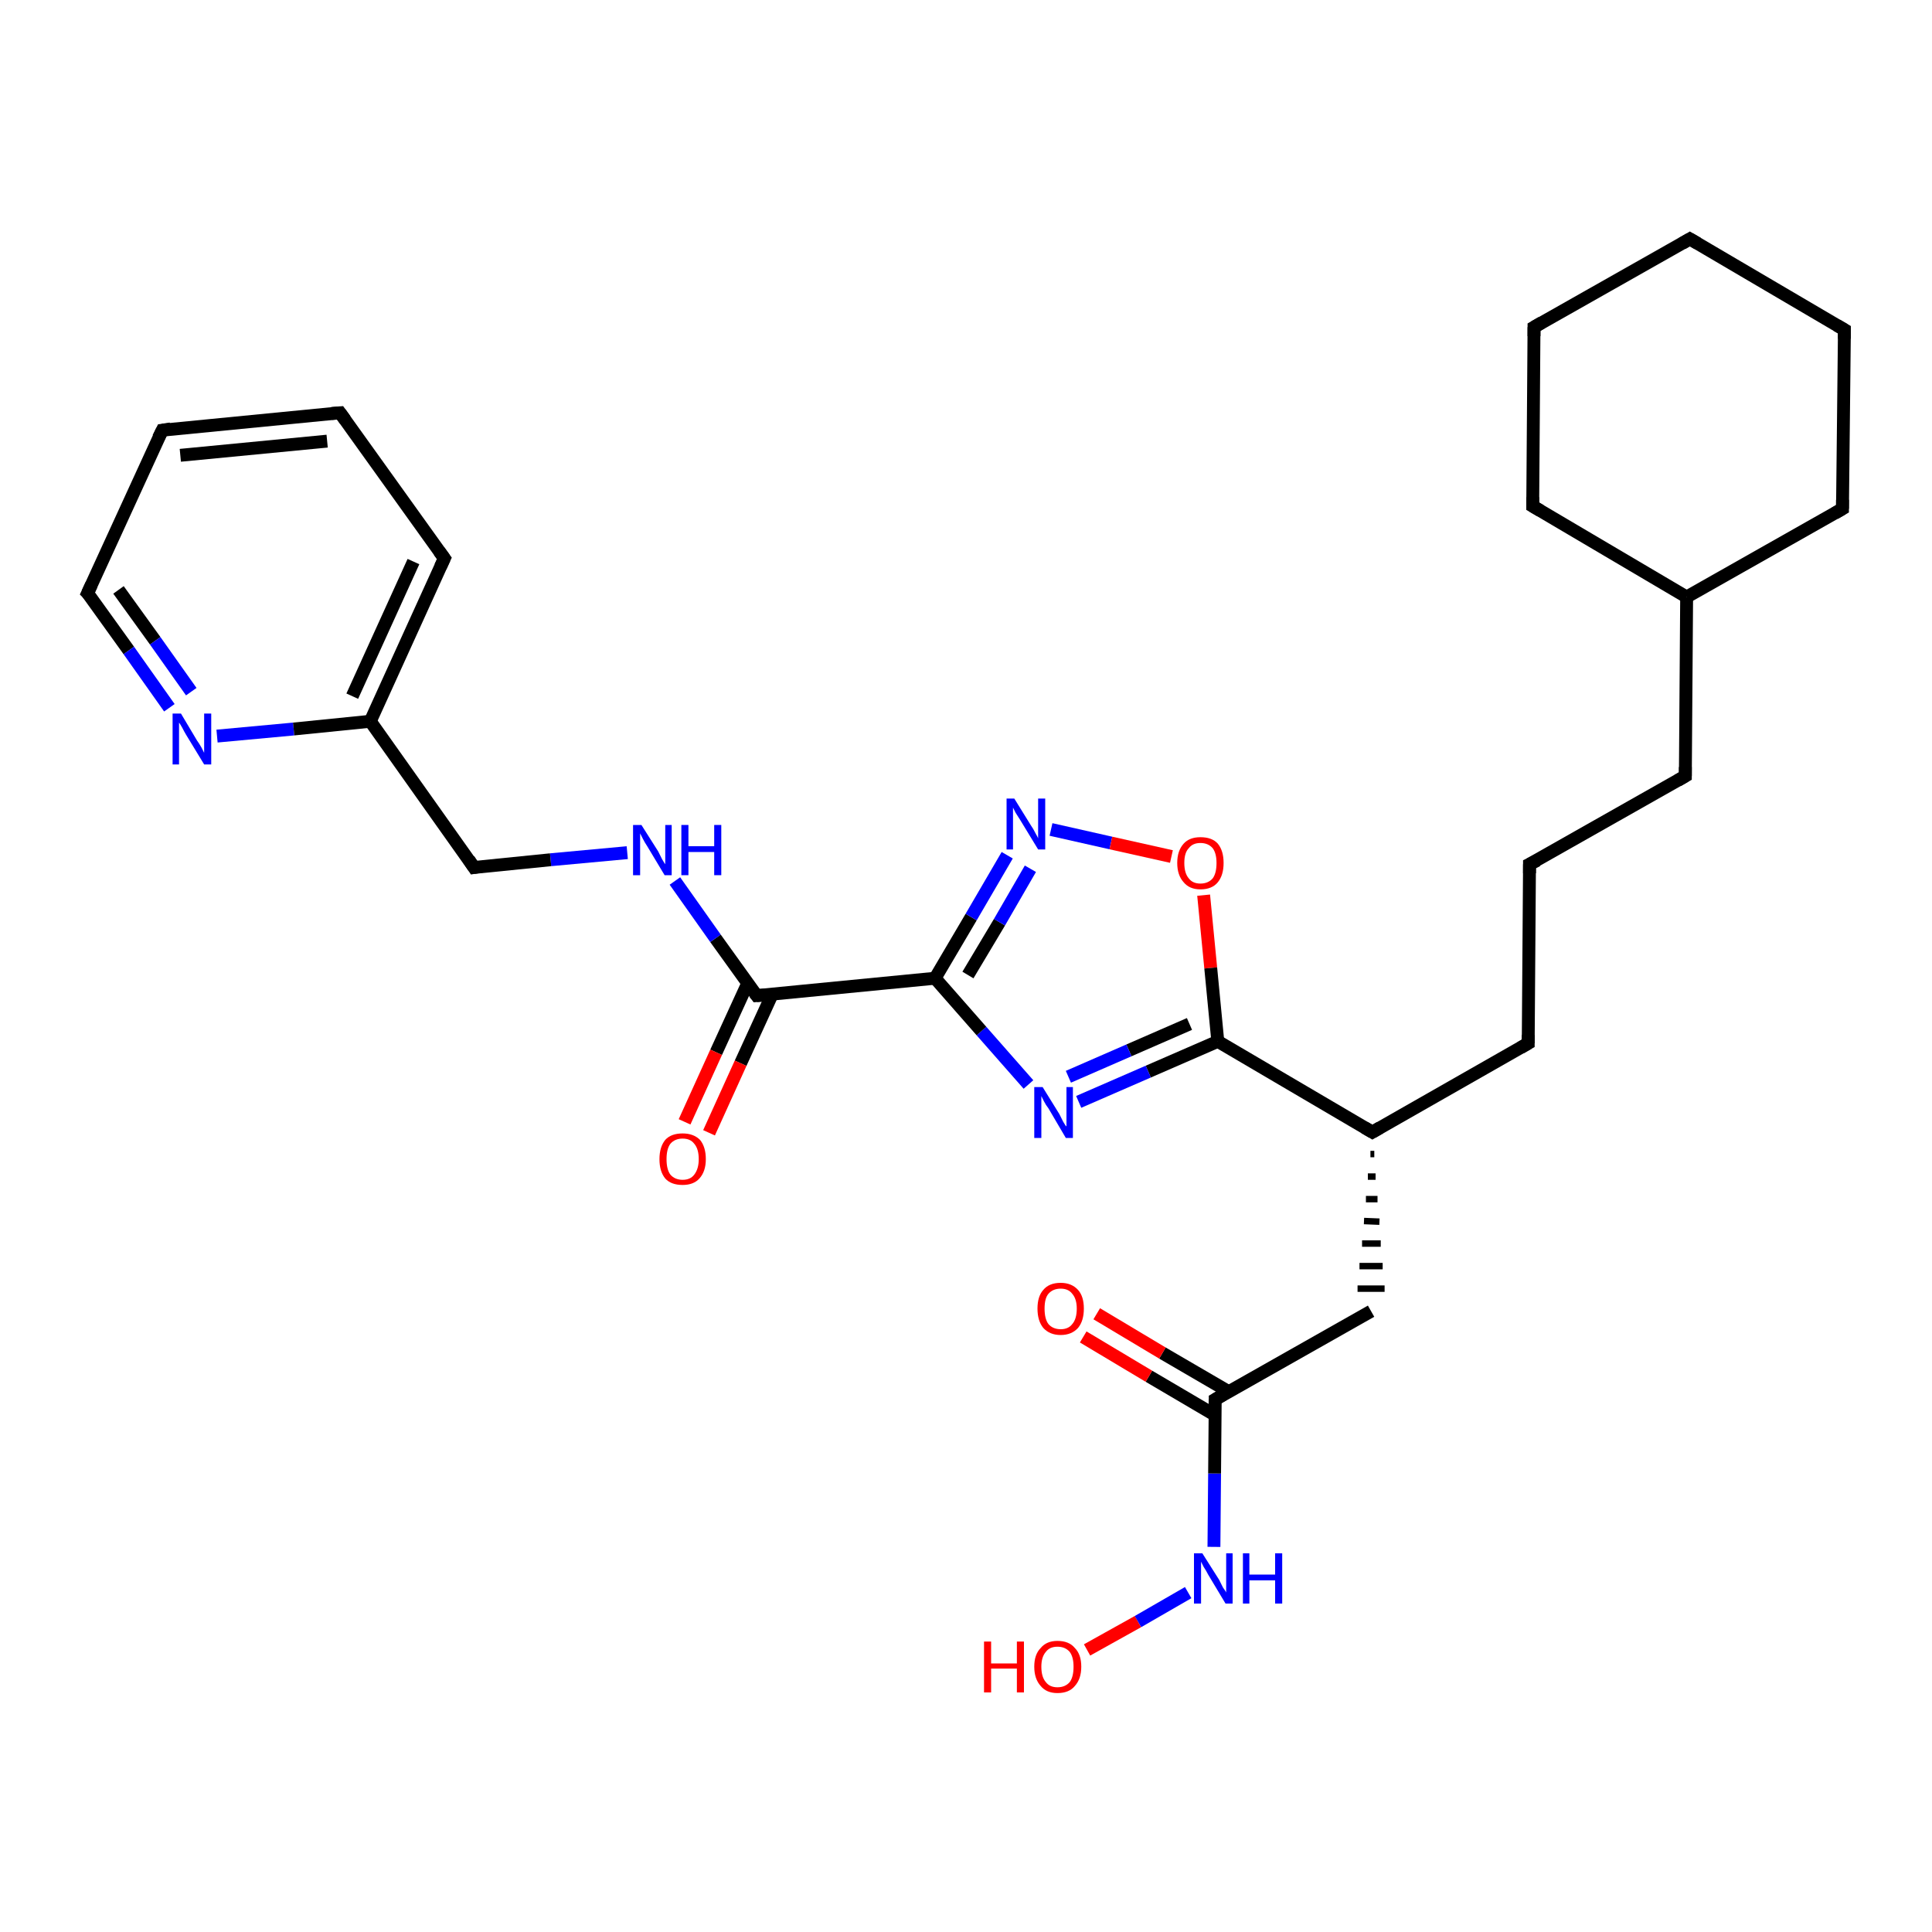 <?xml version='1.0' encoding='iso-8859-1'?>
<svg version='1.1' baseProfile='full'
              xmlns='http://www.w3.org/2000/svg'
                      xmlns:rdkit='http://www.rdkit.org/xml'
                      xmlns:xlink='http://www.w3.org/1999/xlink'
                  xml:space='preserve'
width='300px' height='300px' viewBox='0 0 300 300'>
<!-- END OF HEADER -->
<rect style='opacity:1.0;fill:#FFFFFF;stroke:none' width='300.0' height='300.0' x='0.0' y='0.0'> </rect>
<path class='bond-0 atom-0 atom-1' d='M 168.8,256.2 L 176.7,251.8' style='fill:none;fill-rule:evenodd;stroke:#FF0000;stroke-width:2.0px;stroke-linecap:butt;stroke-linejoin:miter;stroke-opacity:1' />
<path class='bond-0 atom-0 atom-1' d='M 176.7,251.8 L 184.5,247.3' style='fill:none;fill-rule:evenodd;stroke:#0000FF;stroke-width:2.0px;stroke-linecap:butt;stroke-linejoin:miter;stroke-opacity:1' />
<path class='bond-1 atom-1 atom-2' d='M 188.5,240.2 L 188.6,228.8' style='fill:none;fill-rule:evenodd;stroke:#0000FF;stroke-width:2.0px;stroke-linecap:butt;stroke-linejoin:miter;stroke-opacity:1' />
<path class='bond-1 atom-1 atom-2' d='M 188.6,228.8 L 188.7,217.3' style='fill:none;fill-rule:evenodd;stroke:#000000;stroke-width:2.0px;stroke-linecap:butt;stroke-linejoin:miter;stroke-opacity:1' />
<path class='bond-2 atom-2 atom-3' d='M 190.8,216.1 L 180.5,210.1' style='fill:none;fill-rule:evenodd;stroke:#000000;stroke-width:2.0px;stroke-linecap:butt;stroke-linejoin:miter;stroke-opacity:1' />
<path class='bond-2 atom-2 atom-3' d='M 180.5,210.1 L 170.3,204.0' style='fill:none;fill-rule:evenodd;stroke:#FF0000;stroke-width:2.0px;stroke-linecap:butt;stroke-linejoin:miter;stroke-opacity:1' />
<path class='bond-2 atom-2 atom-3' d='M 188.6,219.7 L 178.4,213.7' style='fill:none;fill-rule:evenodd;stroke:#000000;stroke-width:2.0px;stroke-linecap:butt;stroke-linejoin:miter;stroke-opacity:1' />
<path class='bond-2 atom-2 atom-3' d='M 178.4,213.7 L 168.2,207.6' style='fill:none;fill-rule:evenodd;stroke:#FF0000;stroke-width:2.0px;stroke-linecap:butt;stroke-linejoin:miter;stroke-opacity:1' />
<path class='bond-3 atom-2 atom-4' d='M 188.7,217.3 L 212.9,203.6' style='fill:none;fill-rule:evenodd;stroke:#000000;stroke-width:2.0px;stroke-linecap:butt;stroke-linejoin:miter;stroke-opacity:1' />
<path class='bond-4 atom-5 atom-4' d='M 212.8,179.2 L 213.4,179.2' style='fill:none;fill-rule:evenodd;stroke:#000000;stroke-width:1.0px;stroke-linecap:butt;stroke-linejoin:miter;stroke-opacity:1' />
<path class='bond-4 atom-5 atom-4' d='M 212.4,182.7 L 213.6,182.7' style='fill:none;fill-rule:evenodd;stroke:#000000;stroke-width:1.0px;stroke-linecap:butt;stroke-linejoin:miter;stroke-opacity:1' />
<path class='bond-4 atom-5 atom-4' d='M 212.1,186.2 L 213.9,186.2' style='fill:none;fill-rule:evenodd;stroke:#000000;stroke-width:1.0px;stroke-linecap:butt;stroke-linejoin:miter;stroke-opacity:1' />
<path class='bond-4 atom-5 atom-4' d='M 211.8,189.6 L 214.2,189.7' style='fill:none;fill-rule:evenodd;stroke:#000000;stroke-width:1.0px;stroke-linecap:butt;stroke-linejoin:miter;stroke-opacity:1' />
<path class='bond-4 atom-5 atom-4' d='M 211.5,193.1 L 214.4,193.1' style='fill:none;fill-rule:evenodd;stroke:#000000;stroke-width:1.0px;stroke-linecap:butt;stroke-linejoin:miter;stroke-opacity:1' />
<path class='bond-4 atom-5 atom-4' d='M 211.1,196.6 L 214.7,196.6' style='fill:none;fill-rule:evenodd;stroke:#000000;stroke-width:1.0px;stroke-linecap:butt;stroke-linejoin:miter;stroke-opacity:1' />
<path class='bond-4 atom-5 atom-4' d='M 210.8,200.1 L 215.0,200.1' style='fill:none;fill-rule:evenodd;stroke:#000000;stroke-width:1.0px;stroke-linecap:butt;stroke-linejoin:miter;stroke-opacity:1' />
<path class='bond-5 atom-5 atom-6' d='M 213.1,175.8 L 237.3,162.0' style='fill:none;fill-rule:evenodd;stroke:#000000;stroke-width:2.0px;stroke-linecap:butt;stroke-linejoin:miter;stroke-opacity:1' />
<path class='bond-6 atom-6 atom-7' d='M 237.3,162.0 L 237.5,134.2' style='fill:none;fill-rule:evenodd;stroke:#000000;stroke-width:2.0px;stroke-linecap:butt;stroke-linejoin:miter;stroke-opacity:1' />
<path class='bond-7 atom-7 atom-8' d='M 237.5,134.2 L 261.7,120.5' style='fill:none;fill-rule:evenodd;stroke:#000000;stroke-width:2.0px;stroke-linecap:butt;stroke-linejoin:miter;stroke-opacity:1' />
<path class='bond-8 atom-8 atom-9' d='M 261.7,120.5 L 261.9,92.7' style='fill:none;fill-rule:evenodd;stroke:#000000;stroke-width:2.0px;stroke-linecap:butt;stroke-linejoin:miter;stroke-opacity:1' />
<path class='bond-9 atom-9 atom-10' d='M 261.9,92.7 L 286.1,79.0' style='fill:none;fill-rule:evenodd;stroke:#000000;stroke-width:2.0px;stroke-linecap:butt;stroke-linejoin:miter;stroke-opacity:1' />
<path class='bond-10 atom-10 atom-11' d='M 286.1,79.0 L 286.4,51.2' style='fill:none;fill-rule:evenodd;stroke:#000000;stroke-width:2.0px;stroke-linecap:butt;stroke-linejoin:miter;stroke-opacity:1' />
<path class='bond-11 atom-11 atom-12' d='M 286.4,51.2 L 262.4,37.1' style='fill:none;fill-rule:evenodd;stroke:#000000;stroke-width:2.0px;stroke-linecap:butt;stroke-linejoin:miter;stroke-opacity:1' />
<path class='bond-12 atom-12 atom-13' d='M 262.4,37.1 L 238.2,50.8' style='fill:none;fill-rule:evenodd;stroke:#000000;stroke-width:2.0px;stroke-linecap:butt;stroke-linejoin:miter;stroke-opacity:1' />
<path class='bond-13 atom-13 atom-14' d='M 238.2,50.8 L 238.0,78.6' style='fill:none;fill-rule:evenodd;stroke:#000000;stroke-width:2.0px;stroke-linecap:butt;stroke-linejoin:miter;stroke-opacity:1' />
<path class='bond-14 atom-5 atom-15' d='M 213.1,175.8 L 189.1,161.7' style='fill:none;fill-rule:evenodd;stroke:#000000;stroke-width:2.0px;stroke-linecap:butt;stroke-linejoin:miter;stroke-opacity:1' />
<path class='bond-15 atom-15 atom-16' d='M 189.1,161.7 L 178.3,166.4' style='fill:none;fill-rule:evenodd;stroke:#000000;stroke-width:2.0px;stroke-linecap:butt;stroke-linejoin:miter;stroke-opacity:1' />
<path class='bond-15 atom-15 atom-16' d='M 178.3,166.4 L 167.5,171.1' style='fill:none;fill-rule:evenodd;stroke:#0000FF;stroke-width:2.0px;stroke-linecap:butt;stroke-linejoin:miter;stroke-opacity:1' />
<path class='bond-15 atom-15 atom-16' d='M 184.7,159.0 L 175.3,163.1' style='fill:none;fill-rule:evenodd;stroke:#000000;stroke-width:2.0px;stroke-linecap:butt;stroke-linejoin:miter;stroke-opacity:1' />
<path class='bond-15 atom-15 atom-16' d='M 175.3,163.1 L 165.9,167.2' style='fill:none;fill-rule:evenodd;stroke:#0000FF;stroke-width:2.0px;stroke-linecap:butt;stroke-linejoin:miter;stroke-opacity:1' />
<path class='bond-16 atom-16 atom-17' d='M 159.7,168.4 L 152.4,160.1' style='fill:none;fill-rule:evenodd;stroke:#0000FF;stroke-width:2.0px;stroke-linecap:butt;stroke-linejoin:miter;stroke-opacity:1' />
<path class='bond-16 atom-16 atom-17' d='M 152.4,160.1 L 145.2,151.9' style='fill:none;fill-rule:evenodd;stroke:#000000;stroke-width:2.0px;stroke-linecap:butt;stroke-linejoin:miter;stroke-opacity:1' />
<path class='bond-17 atom-17 atom-18' d='M 145.2,151.9 L 150.8,142.4' style='fill:none;fill-rule:evenodd;stroke:#000000;stroke-width:2.0px;stroke-linecap:butt;stroke-linejoin:miter;stroke-opacity:1' />
<path class='bond-17 atom-17 atom-18' d='M 150.8,142.4 L 156.4,132.8' style='fill:none;fill-rule:evenodd;stroke:#0000FF;stroke-width:2.0px;stroke-linecap:butt;stroke-linejoin:miter;stroke-opacity:1' />
<path class='bond-17 atom-17 atom-18' d='M 150.3,151.4 L 155.2,143.2' style='fill:none;fill-rule:evenodd;stroke:#000000;stroke-width:2.0px;stroke-linecap:butt;stroke-linejoin:miter;stroke-opacity:1' />
<path class='bond-17 atom-17 atom-18' d='M 155.2,143.2 L 160.0,134.9' style='fill:none;fill-rule:evenodd;stroke:#0000FF;stroke-width:2.0px;stroke-linecap:butt;stroke-linejoin:miter;stroke-opacity:1' />
<path class='bond-18 atom-18 atom-19' d='M 163.2,128.8 L 172.5,130.9' style='fill:none;fill-rule:evenodd;stroke:#0000FF;stroke-width:2.0px;stroke-linecap:butt;stroke-linejoin:miter;stroke-opacity:1' />
<path class='bond-18 atom-18 atom-19' d='M 172.5,130.9 L 181.9,133.0' style='fill:none;fill-rule:evenodd;stroke:#FF0000;stroke-width:2.0px;stroke-linecap:butt;stroke-linejoin:miter;stroke-opacity:1' />
<path class='bond-19 atom-17 atom-20' d='M 145.2,151.9 L 117.5,154.6' style='fill:none;fill-rule:evenodd;stroke:#000000;stroke-width:2.0px;stroke-linecap:butt;stroke-linejoin:miter;stroke-opacity:1' />
<path class='bond-20 atom-20 atom-21' d='M 116.1,152.7 L 111.2,163.4' style='fill:none;fill-rule:evenodd;stroke:#000000;stroke-width:2.0px;stroke-linecap:butt;stroke-linejoin:miter;stroke-opacity:1' />
<path class='bond-20 atom-20 atom-21' d='M 111.2,163.4 L 106.3,174.2' style='fill:none;fill-rule:evenodd;stroke:#FF0000;stroke-width:2.0px;stroke-linecap:butt;stroke-linejoin:miter;stroke-opacity:1' />
<path class='bond-20 atom-20 atom-21' d='M 119.9,154.4 L 115.0,165.1' style='fill:none;fill-rule:evenodd;stroke:#000000;stroke-width:2.0px;stroke-linecap:butt;stroke-linejoin:miter;stroke-opacity:1' />
<path class='bond-20 atom-20 atom-21' d='M 115.0,165.1 L 110.1,175.9' style='fill:none;fill-rule:evenodd;stroke:#FF0000;stroke-width:2.0px;stroke-linecap:butt;stroke-linejoin:miter;stroke-opacity:1' />
<path class='bond-21 atom-20 atom-22' d='M 117.5,154.6 L 111.1,145.7' style='fill:none;fill-rule:evenodd;stroke:#000000;stroke-width:2.0px;stroke-linecap:butt;stroke-linejoin:miter;stroke-opacity:1' />
<path class='bond-21 atom-20 atom-22' d='M 111.1,145.7 L 104.8,136.8' style='fill:none;fill-rule:evenodd;stroke:#0000FF;stroke-width:2.0px;stroke-linecap:butt;stroke-linejoin:miter;stroke-opacity:1' />
<path class='bond-22 atom-22 atom-23' d='M 97.4,132.4 L 85.5,133.5' style='fill:none;fill-rule:evenodd;stroke:#0000FF;stroke-width:2.0px;stroke-linecap:butt;stroke-linejoin:miter;stroke-opacity:1' />
<path class='bond-22 atom-22 atom-23' d='M 85.5,133.5 L 73.6,134.7' style='fill:none;fill-rule:evenodd;stroke:#000000;stroke-width:2.0px;stroke-linecap:butt;stroke-linejoin:miter;stroke-opacity:1' />
<path class='bond-23 atom-23 atom-24' d='M 73.6,134.7 L 57.5,112.0' style='fill:none;fill-rule:evenodd;stroke:#000000;stroke-width:2.0px;stroke-linecap:butt;stroke-linejoin:miter;stroke-opacity:1' />
<path class='bond-24 atom-24 atom-25' d='M 57.5,112.0 L 69.0,86.7' style='fill:none;fill-rule:evenodd;stroke:#000000;stroke-width:2.0px;stroke-linecap:butt;stroke-linejoin:miter;stroke-opacity:1' />
<path class='bond-24 atom-24 atom-25' d='M 54.7,108.1 L 64.2,87.2' style='fill:none;fill-rule:evenodd;stroke:#000000;stroke-width:2.0px;stroke-linecap:butt;stroke-linejoin:miter;stroke-opacity:1' />
<path class='bond-25 atom-25 atom-26' d='M 69.0,86.7 L 52.8,64.1' style='fill:none;fill-rule:evenodd;stroke:#000000;stroke-width:2.0px;stroke-linecap:butt;stroke-linejoin:miter;stroke-opacity:1' />
<path class='bond-26 atom-26 atom-27' d='M 52.8,64.1 L 25.2,66.8' style='fill:none;fill-rule:evenodd;stroke:#000000;stroke-width:2.0px;stroke-linecap:butt;stroke-linejoin:miter;stroke-opacity:1' />
<path class='bond-26 atom-26 atom-27' d='M 50.8,68.5 L 28.0,70.7' style='fill:none;fill-rule:evenodd;stroke:#000000;stroke-width:2.0px;stroke-linecap:butt;stroke-linejoin:miter;stroke-opacity:1' />
<path class='bond-27 atom-27 atom-28' d='M 25.2,66.8 L 13.6,92.1' style='fill:none;fill-rule:evenodd;stroke:#000000;stroke-width:2.0px;stroke-linecap:butt;stroke-linejoin:miter;stroke-opacity:1' />
<path class='bond-28 atom-28 atom-29' d='M 13.6,92.1 L 20.0,101.0' style='fill:none;fill-rule:evenodd;stroke:#000000;stroke-width:2.0px;stroke-linecap:butt;stroke-linejoin:miter;stroke-opacity:1' />
<path class='bond-28 atom-28 atom-29' d='M 20.0,101.0 L 26.3,109.9' style='fill:none;fill-rule:evenodd;stroke:#0000FF;stroke-width:2.0px;stroke-linecap:butt;stroke-linejoin:miter;stroke-opacity:1' />
<path class='bond-28 atom-28 atom-29' d='M 18.4,91.6 L 24.1,99.5' style='fill:none;fill-rule:evenodd;stroke:#000000;stroke-width:2.0px;stroke-linecap:butt;stroke-linejoin:miter;stroke-opacity:1' />
<path class='bond-28 atom-28 atom-29' d='M 24.1,99.5 L 29.7,107.4' style='fill:none;fill-rule:evenodd;stroke:#0000FF;stroke-width:2.0px;stroke-linecap:butt;stroke-linejoin:miter;stroke-opacity:1' />
<path class='bond-29 atom-14 atom-9' d='M 238.0,78.6 L 261.9,92.7' style='fill:none;fill-rule:evenodd;stroke:#000000;stroke-width:2.0px;stroke-linecap:butt;stroke-linejoin:miter;stroke-opacity:1' />
<path class='bond-30 atom-19 atom-15' d='M 186.9,139.0 L 188.0,150.3' style='fill:none;fill-rule:evenodd;stroke:#FF0000;stroke-width:2.0px;stroke-linecap:butt;stroke-linejoin:miter;stroke-opacity:1' />
<path class='bond-30 atom-19 atom-15' d='M 188.0,150.3 L 189.1,161.7' style='fill:none;fill-rule:evenodd;stroke:#000000;stroke-width:2.0px;stroke-linecap:butt;stroke-linejoin:miter;stroke-opacity:1' />
<path class='bond-31 atom-29 atom-24' d='M 33.7,114.3 L 45.6,113.2' style='fill:none;fill-rule:evenodd;stroke:#0000FF;stroke-width:2.0px;stroke-linecap:butt;stroke-linejoin:miter;stroke-opacity:1' />
<path class='bond-31 atom-29 atom-24' d='M 45.6,113.2 L 57.5,112.0' style='fill:none;fill-rule:evenodd;stroke:#000000;stroke-width:2.0px;stroke-linecap:butt;stroke-linejoin:miter;stroke-opacity:1' />
<path d='M 188.7,217.9 L 188.7,217.3 L 189.9,216.6' style='fill:none;stroke:#000000;stroke-width:2.0px;stroke-linecap:butt;stroke-linejoin:miter;stroke-opacity:1;' />
<path d='M 214.3,175.1 L 213.1,175.8 L 211.9,175.1' style='fill:none;stroke:#000000;stroke-width:2.0px;stroke-linecap:butt;stroke-linejoin:miter;stroke-opacity:1;' />
<path d='M 236.1,162.7 L 237.3,162.0 L 237.3,160.7' style='fill:none;stroke:#000000;stroke-width:2.0px;stroke-linecap:butt;stroke-linejoin:miter;stroke-opacity:1;' />
<path d='M 237.5,135.6 L 237.5,134.2 L 238.7,133.6' style='fill:none;stroke:#000000;stroke-width:2.0px;stroke-linecap:butt;stroke-linejoin:miter;stroke-opacity:1;' />
<path d='M 260.5,121.2 L 261.7,120.5 L 261.7,119.1' style='fill:none;stroke:#000000;stroke-width:2.0px;stroke-linecap:butt;stroke-linejoin:miter;stroke-opacity:1;' />
<path d='M 284.9,79.7 L 286.1,79.0 L 286.1,77.6' style='fill:none;stroke:#000000;stroke-width:2.0px;stroke-linecap:butt;stroke-linejoin:miter;stroke-opacity:1;' />
<path d='M 286.4,52.6 L 286.4,51.2 L 285.2,50.5' style='fill:none;stroke:#000000;stroke-width:2.0px;stroke-linecap:butt;stroke-linejoin:miter;stroke-opacity:1;' />
<path d='M 263.6,37.8 L 262.4,37.1 L 261.2,37.8' style='fill:none;stroke:#000000;stroke-width:2.0px;stroke-linecap:butt;stroke-linejoin:miter;stroke-opacity:1;' />
<path d='M 239.4,50.1 L 238.2,50.8 L 238.2,52.2' style='fill:none;stroke:#000000;stroke-width:2.0px;stroke-linecap:butt;stroke-linejoin:miter;stroke-opacity:1;' />
<path d='M 238.0,77.2 L 238.0,78.6 L 239.2,79.3' style='fill:none;stroke:#000000;stroke-width:2.0px;stroke-linecap:butt;stroke-linejoin:miter;stroke-opacity:1;' />
<path d='M 118.9,154.5 L 117.5,154.6 L 117.2,154.2' style='fill:none;stroke:#000000;stroke-width:2.0px;stroke-linecap:butt;stroke-linejoin:miter;stroke-opacity:1;' />
<path d='M 74.2,134.6 L 73.6,134.7 L 72.8,133.5' style='fill:none;stroke:#000000;stroke-width:2.0px;stroke-linecap:butt;stroke-linejoin:miter;stroke-opacity:1;' />
<path d='M 68.4,88.0 L 69.0,86.7 L 68.2,85.6' style='fill:none;stroke:#000000;stroke-width:2.0px;stroke-linecap:butt;stroke-linejoin:miter;stroke-opacity:1;' />
<path d='M 53.6,65.2 L 52.8,64.1 L 51.5,64.2' style='fill:none;stroke:#000000;stroke-width:2.0px;stroke-linecap:butt;stroke-linejoin:miter;stroke-opacity:1;' />
<path d='M 26.5,66.6 L 25.2,66.8 L 24.6,68.0' style='fill:none;stroke:#000000;stroke-width:2.0px;stroke-linecap:butt;stroke-linejoin:miter;stroke-opacity:1;' />
<path d='M 14.2,90.8 L 13.6,92.1 L 14.0,92.5' style='fill:none;stroke:#000000;stroke-width:2.0px;stroke-linecap:butt;stroke-linejoin:miter;stroke-opacity:1;' />
<path class='atom-0' d='M 152.8 254.9
L 153.9 254.9
L 153.9 258.3
L 157.9 258.3
L 157.9 254.9
L 159.0 254.9
L 159.0 262.8
L 157.9 262.8
L 157.9 259.1
L 153.9 259.1
L 153.9 262.8
L 152.8 262.8
L 152.8 254.9
' fill='#FF0000'/>
<path class='atom-0' d='M 160.6 258.8
Q 160.6 256.9, 161.6 255.9
Q 162.5 254.8, 164.2 254.8
Q 166.0 254.8, 166.9 255.9
Q 167.9 256.9, 167.9 258.8
Q 167.9 260.7, 166.9 261.8
Q 166.0 262.9, 164.2 262.9
Q 162.5 262.9, 161.6 261.8
Q 160.6 260.7, 160.6 258.8
M 164.2 262.0
Q 165.4 262.0, 166.1 261.2
Q 166.7 260.4, 166.7 258.8
Q 166.7 257.3, 166.1 256.5
Q 165.4 255.7, 164.2 255.7
Q 163.0 255.7, 162.4 256.5
Q 161.7 257.3, 161.7 258.8
Q 161.7 260.4, 162.4 261.2
Q 163.0 262.0, 164.2 262.0
' fill='#FF0000'/>
<path class='atom-1' d='M 186.7 241.2
L 189.3 245.3
Q 189.5 245.7, 189.9 246.5
Q 190.4 247.2, 190.4 247.3
L 190.4 241.2
L 191.4 241.2
L 191.4 249.0
L 190.3 249.0
L 187.6 244.5
Q 187.3 243.9, 186.9 243.3
Q 186.6 242.7, 186.5 242.5
L 186.5 249.0
L 185.4 249.0
L 185.4 241.2
L 186.7 241.2
' fill='#0000FF'/>
<path class='atom-1' d='M 193.0 241.2
L 194.0 241.2
L 194.0 244.5
L 198.0 244.5
L 198.0 241.2
L 199.1 241.2
L 199.1 249.0
L 198.0 249.0
L 198.0 245.4
L 194.0 245.4
L 194.0 249.0
L 193.0 249.0
L 193.0 241.2
' fill='#0000FF'/>
<path class='atom-3' d='M 161.1 203.2
Q 161.1 201.3, 162.0 200.3
Q 162.9 199.2, 164.7 199.2
Q 166.4 199.2, 167.4 200.3
Q 168.3 201.3, 168.3 203.2
Q 168.3 205.1, 167.4 206.2
Q 166.4 207.3, 164.7 207.3
Q 163.0 207.3, 162.0 206.2
Q 161.1 205.1, 161.1 203.2
M 164.7 206.4
Q 165.9 206.4, 166.5 205.6
Q 167.2 204.8, 167.2 203.2
Q 167.2 201.7, 166.5 200.9
Q 165.9 200.1, 164.7 200.1
Q 163.5 200.1, 162.8 200.9
Q 162.2 201.6, 162.2 203.2
Q 162.2 204.8, 162.8 205.6
Q 163.5 206.4, 164.7 206.4
' fill='#FF0000'/>
<path class='atom-16' d='M 161.9 168.8
L 164.5 173.0
Q 164.7 173.4, 165.1 174.2
Q 165.5 174.9, 165.6 174.9
L 165.6 168.8
L 166.6 168.8
L 166.6 176.7
L 165.5 176.7
L 162.8 172.1
Q 162.4 171.6, 162.1 171.0
Q 161.8 170.4, 161.7 170.2
L 161.7 176.7
L 160.6 176.7
L 160.6 168.8
L 161.9 168.8
' fill='#0000FF'/>
<path class='atom-18' d='M 157.5 124.0
L 160.1 128.2
Q 160.4 128.6, 160.8 129.4
Q 161.2 130.1, 161.2 130.2
L 161.2 124.0
L 162.3 124.0
L 162.3 131.9
L 161.2 131.9
L 158.4 127.3
Q 158.1 126.8, 157.7 126.2
Q 157.4 125.6, 157.3 125.4
L 157.3 131.9
L 156.3 131.9
L 156.3 124.0
L 157.5 124.0
' fill='#0000FF'/>
<path class='atom-19' d='M 182.8 134.0
Q 182.8 132.1, 183.8 131.0
Q 184.7 130.0, 186.4 130.0
Q 188.2 130.0, 189.1 131.0
Q 190.0 132.1, 190.0 134.0
Q 190.0 135.9, 189.1 137.0
Q 188.2 138.1, 186.4 138.1
Q 184.7 138.1, 183.8 137.0
Q 182.8 135.9, 182.8 134.0
M 186.4 137.2
Q 187.6 137.2, 188.3 136.4
Q 188.9 135.6, 188.9 134.0
Q 188.9 132.5, 188.3 131.7
Q 187.6 130.9, 186.4 130.9
Q 185.2 130.9, 184.6 131.7
Q 183.9 132.4, 183.9 134.0
Q 183.9 135.6, 184.6 136.4
Q 185.2 137.2, 186.4 137.2
' fill='#FF0000'/>
<path class='atom-21' d='M 102.4 180.0
Q 102.4 178.1, 103.3 177.0
Q 104.2 176.0, 106.0 176.0
Q 107.7 176.0, 108.7 177.0
Q 109.6 178.1, 109.6 180.0
Q 109.6 181.9, 108.6 183.0
Q 107.7 184.0, 106.0 184.0
Q 104.2 184.0, 103.3 183.0
Q 102.4 181.9, 102.4 180.0
M 106.0 183.2
Q 107.2 183.2, 107.8 182.4
Q 108.5 181.5, 108.5 180.0
Q 108.5 178.4, 107.8 177.6
Q 107.2 176.8, 106.0 176.8
Q 104.8 176.8, 104.1 177.6
Q 103.5 178.4, 103.5 180.0
Q 103.5 181.6, 104.1 182.4
Q 104.8 183.2, 106.0 183.2
' fill='#FF0000'/>
<path class='atom-22' d='M 99.6 128.1
L 102.2 132.2
Q 102.4 132.6, 102.8 133.4
Q 103.2 134.1, 103.3 134.2
L 103.3 128.1
L 104.3 128.1
L 104.3 135.9
L 103.2 135.9
L 100.5 131.4
Q 100.1 130.8, 99.8 130.2
Q 99.5 129.6, 99.4 129.4
L 99.4 135.9
L 98.3 135.9
L 98.3 128.1
L 99.6 128.1
' fill='#0000FF'/>
<path class='atom-22' d='M 105.8 128.1
L 106.9 128.1
L 106.9 131.4
L 110.9 131.4
L 110.9 128.1
L 112.0 128.1
L 112.0 135.9
L 110.9 135.9
L 110.9 132.3
L 106.9 132.3
L 106.9 135.9
L 105.8 135.9
L 105.8 128.1
' fill='#0000FF'/>
<path class='atom-29' d='M 28.1 110.8
L 30.6 115.0
Q 30.9 115.4, 31.3 116.1
Q 31.7 116.9, 31.7 116.9
L 31.7 110.8
L 32.8 110.8
L 32.8 118.7
L 31.7 118.7
L 28.9 114.1
Q 28.6 113.6, 28.3 113.0
Q 27.9 112.3, 27.8 112.2
L 27.8 118.7
L 26.8 118.7
L 26.8 110.8
L 28.1 110.8
' fill='#0000FF'/>
</svg>
